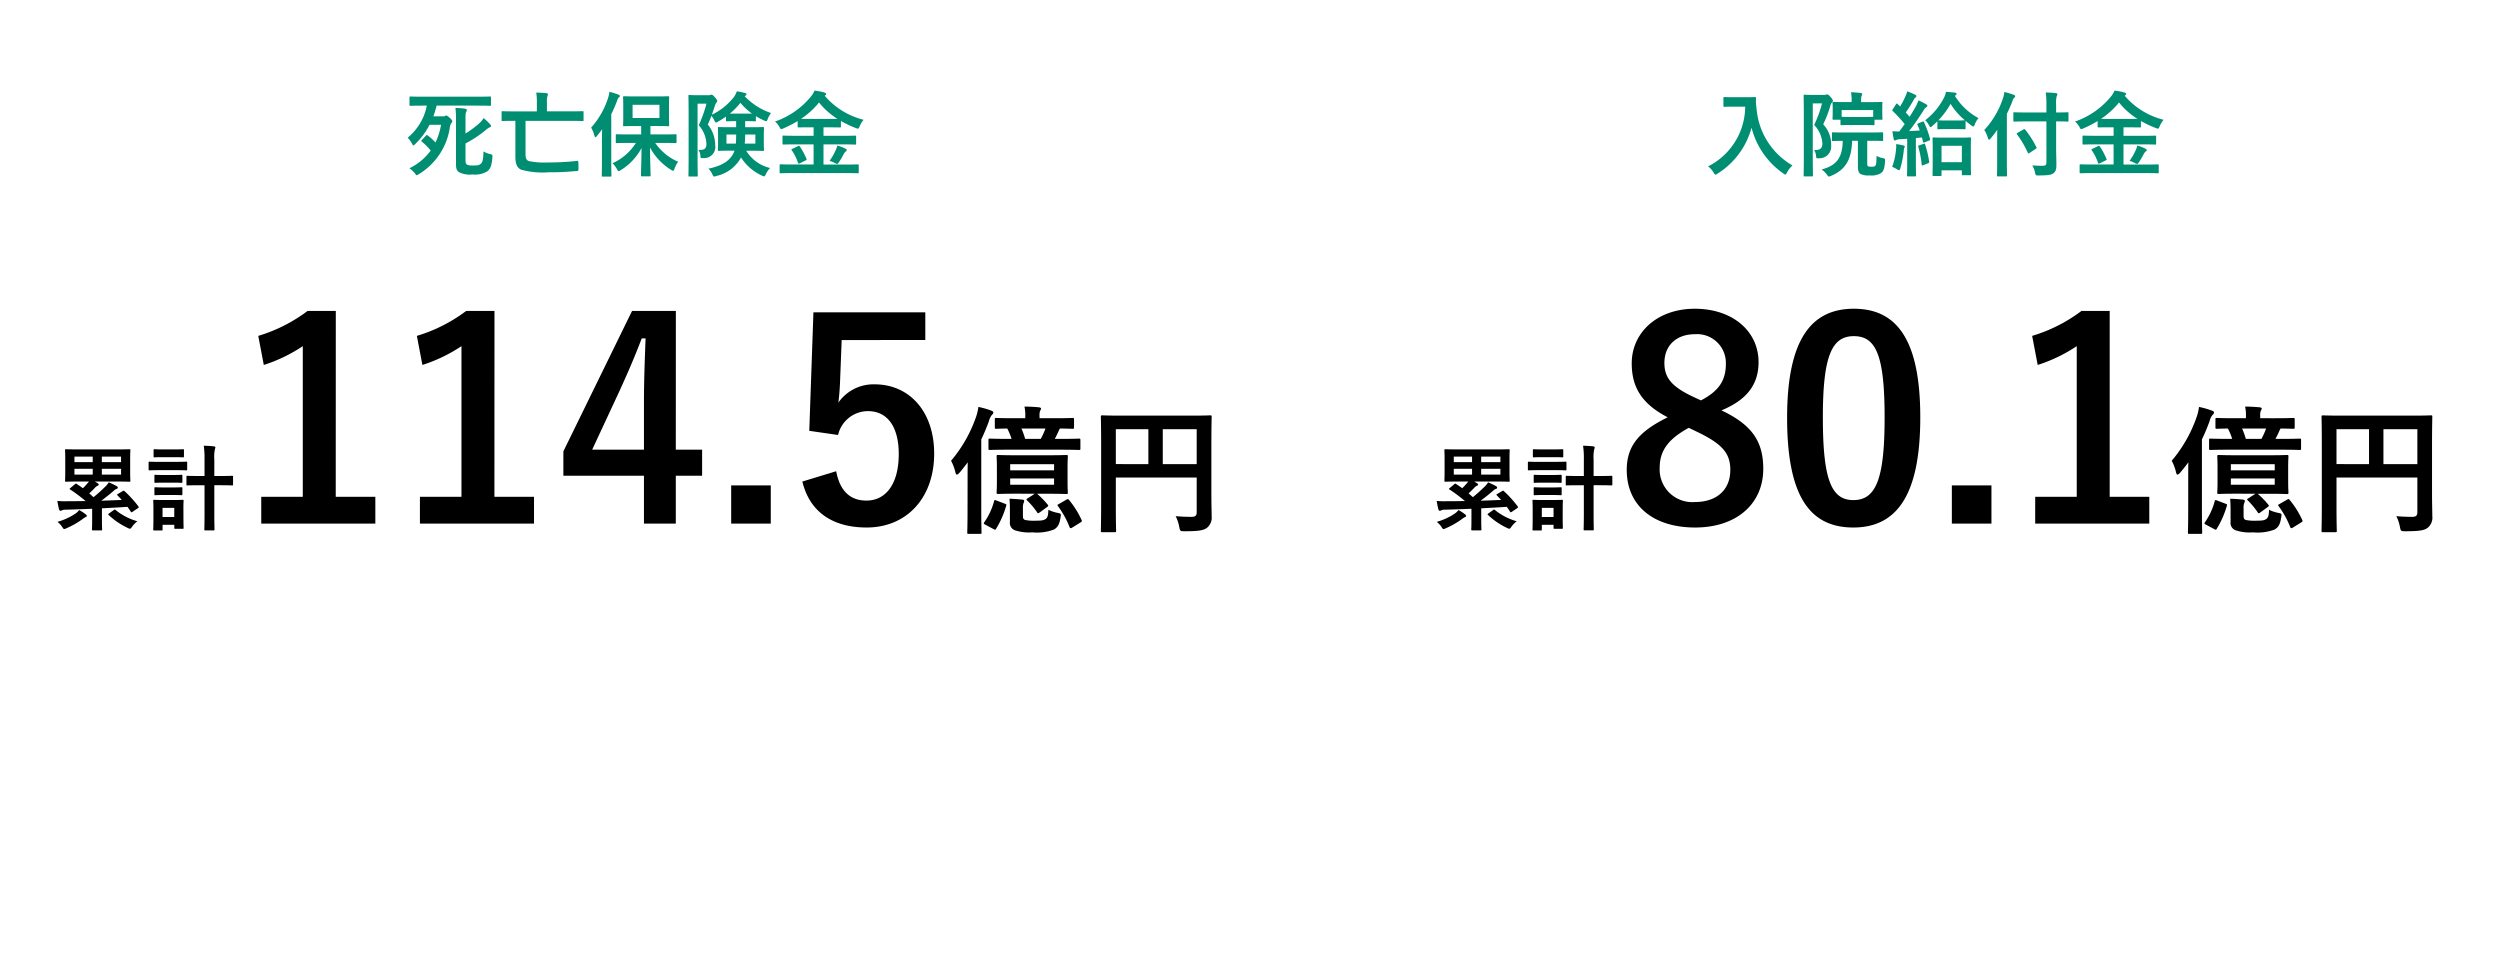 <svg xmlns="http://www.w3.org/2000/svg" width="325" height="127" viewBox="0 0 325 127">
  <g id="p08-06" transform="translate(-25 -401)">
    <g id="グループ_9788" data-name="グループ 9788">
      <path id="パス_14411" data-name="パス 14411" d="M5.488,2.732A7.192,7.192,0,0,1,3,6.9a3.224,3.224,0,0,1,.54.744c.1.18.144.264.2.264s.12-.06.24-.18a9.468,9.468,0,0,0,1.86-2.5H7.336a8.858,8.858,0,0,1-.72,2.292A8.048,8.048,0,0,0,5.6,6.608c-.1-.084-.144-.072-.252.048l-.5.54c-.06.06-.084.1-.084.12s.024.06.072.1A7.619,7.619,0,0,1,5.992,8.576a7.469,7.469,0,0,1-2.772,2.3,3.382,3.382,0,0,1,.7.636c.132.18.18.264.264.264.06,0,.132-.048.276-.144A8.54,8.54,0,0,0,8.464,5.672a1.529,1.529,0,0,1,.216-.684A.29.29,0,0,0,8.8,4.76c0-.072-.084-.216-.336-.444s-.372-.3-.456-.3c-.06,0-.084.024-.144.06a.49.49,0,0,1-.264.048H6.34c.156-.444.3-.9.42-1.392h5.412c1.08,0,1.452.024,1.524.024.12,0,.132-.012.132-.132V1.688c0-.132-.012-.144-.132-.144-.072,0-.444.024-1.524.024H4.888c-1.08,0-1.44-.024-1.512-.024-.132,0-.144.012-.144.144v.936c0,.12.012.132.144.132.072,0,.432-.024,1.512-.024ZM10.516,4.64c0-.768.012-.96.084-1.08a.528.528,0,0,0,.084-.264c0-.084-.084-.144-.24-.168a11.8,11.8,0,0,0-1.236-.1A12.324,12.324,0,0,1,9.28,4.6v5.724c0,.684.132.888.408,1.068a3.055,3.055,0,0,0,1.728.288,3.049,3.049,0,0,0,1.968-.432c.348-.312.54-.648.624-1.8.024-.324.024-.336-.276-.408a2.863,2.863,0,0,1-.876-.36c-.036,1.068-.12,1.38-.324,1.584-.18.18-.384.252-.924.252-.624,0-.792-.036-.924-.144-.156-.12-.168-.252-.168-.708V7.652a15.172,15.172,0,0,0,2.592-1.716,2.06,2.06,0,0,1,.552-.384c.12-.048.168-.084.168-.156a.327.327,0,0,0-.108-.228,6.185,6.185,0,0,0-.852-.816,2.746,2.746,0,0,1-.588.7,13.419,13.419,0,0,1-1.764,1.308ZM17,4.712v4.68c0,.984.276,1.464.756,1.668a10.347,10.347,0,0,0,3.588.336A35.3,35.3,0,0,0,25,11.228c.216-.024.216-.036.2-.66-.012-.66-.012-.672-.228-.648a33.064,33.064,0,0,1-3.7.2,10.306,10.306,0,0,1-2.472-.168c-.4-.108-.48-.408-.48-.96V4.712h5.9c1.068,0,1.428.024,1.5.024.132,0,.144-.012.144-.132V3.584c0-.12-.012-.132-.144-.132-.072,0-.432.024-1.5.024H21.1V2.288a2.853,2.853,0,0,1,.06-.78.666.666,0,0,0,.072-.264c0-.06-.072-.12-.192-.132a12.384,12.384,0,0,0-1.332-.072A7.475,7.475,0,0,1,19.792,2.4v1.08h-2.94c-1.068,0-1.44-.024-1.512-.024-.12,0-.132.012-.132.132V4.6c0,.12.012.132.132.132.072,0,.444-.024,1.512-.024ZM32.668,7.58a7.027,7.027,0,0,1-3.036,2.64,3.447,3.447,0,0,1,.564.756c.108.192.156.276.228.276s.144-.06.288-.144A7.46,7.46,0,0,0,33.4,8.24c-.012,1.524-.072,3.156-.072,3.552,0,.12.012.132.132.132h.984c.12,0,.132-.012.132-.132,0-.408-.072-2.112-.072-3.612a7.69,7.69,0,0,0,2.724,2.892.664.664,0,0,0,.276.132c.072,0,.108-.084.18-.264a3.157,3.157,0,0,1,.48-.912A6.912,6.912,0,0,1,35.176,7.58h1c1.176,0,1.584.024,1.656.024.108,0,.12-.012.12-.132V6.584c0-.12-.012-.132-.12-.132-.072,0-.48.024-1.656.024h-1.62V5.384h.78c1.08,0,1.44.024,1.524.024.12,0,.132-.012.132-.132,0-.072-.024-.372-.024-1.056V2.7c0-.684.024-.984.024-1.056,0-.12-.012-.132-.132-.132-.084,0-.444.024-1.524.024H32.668c-1.08,0-1.452-.024-1.536-.024-.12,0-.132.012-.132.132,0,.084.024.372.024,1.056V4.22c0,.684-.024.972-.024,1.056,0,.12.012.132.132.132.084,0,.456-.024,1.536-.024h.684V6.476h-1.5c-1.188,0-1.6-.024-1.668-.024-.12,0-.132.012-.132.132v.888c0,.12.012.132.132.132.072,0,.48-.024,1.668-.024Zm3.06-3.24H32.236V2.624h3.492Zm-7.476,5.676c0,1.164-.024,1.74-.024,1.812,0,.12.012.132.12.132h1.008c.12,0,.132-.012.132-.132,0-.06-.024-.648-.024-1.812V3.848a16.146,16.146,0,0,0,.732-1.68c.108-.312.168-.432.252-.492s.132-.12.132-.2-.072-.132-.192-.18a9.5,9.5,0,0,0-1.164-.36,4,4,0,0,1-.192.852,10.5,10.5,0,0,1-2.184,3.8,4.065,4.065,0,0,1,.42,1.032c.048.144.084.216.144.216s.108-.06.192-.156c.228-.288.456-.576.672-.876-.012.516-.024,1.068-.024,1.512Zm12.324-8.64c-.588,0-.876-.024-.96-.024-.108,0-.12.012-.12.132,0,.084.024.912.024,2.6V9.26c0,1.668-.024,2.5-.024,2.556,0,.12.012.132.12.132h.948c.132,0,.144-.012.144-.132,0-.06-.024-.924-.024-2.568V2.48h1.152a15.975,15.975,0,0,1-1,2.8,3.88,3.88,0,0,1,1,2.412c0,.672-.288.828-1.044.792a1.389,1.389,0,0,1,.252.72c.036.372.036.372.408.348a1.447,1.447,0,0,0,1.524-1.68,4.22,4.22,0,0,0-.96-2.676c.18-.4.336-.768.468-1.14a2.709,2.709,0,0,1,.372.588c.1.2.144.288.216.288a.772.772,0,0,0,.276-.12c.348-.2.7-.42,1.032-.66v.5c0,.108.012.12.132.12.072,0,.336-.024,1.188-.024V5.54h-.684c-1.092,0-1.488-.024-1.56-.024-.12,0-.132.012-.132.132,0,.084.024.312.024.9V7.592c0,.588-.024.816-.024.888,0,.12.012.132.132.132.072,0,.468-.024,1.56-.024h.468a2.762,2.762,0,0,1-.288.6c-.468.72-1.248,1.344-3.1,1.74a2.419,2.419,0,0,1,.516.744c.084.2.132.276.24.276a.921.921,0,0,0,.276-.072,4.853,4.853,0,0,0,3.132-2.268l.072-.144a6.336,6.336,0,0,0,2.724,2.364.825.825,0,0,0,.276.1c.084,0,.132-.084.228-.288a3.219,3.219,0,0,1,.552-.8,4.989,4.989,0,0,1-3.108-2.244h.636c1.08,0,1.464.024,1.536.024.132,0,.144-.012.144-.132,0-.072-.024-.3-.024-.888V6.548c0-.588.024-.828.024-.9,0-.12-.012-.132-.144-.132-.072,0-.456.024-1.536.024h-.768V4.748h.084c.852,0,1.1.024,1.176.024.12,0,.132-.012.132-.12V4.1a8.675,8.675,0,0,0,1.044.552,1.118,1.118,0,0,0,.288.108c.1,0,.132-.1.216-.312a3.356,3.356,0,0,1,.42-.756,8.4,8.4,0,0,1-3.42-2.184.728.728,0,0,1,.12-.084c.084-.06.108-.108.108-.168,0-.084-.06-.132-.156-.156a8.1,8.1,0,0,0-1.1-.228,2.889,2.889,0,0,1-.36.72,7.987,7.987,0,0,1-2.88,2.316c.132-.348.24-.708.372-1.092a1.29,1.29,0,0,1,.216-.48.268.268,0,0,0,.108-.2c0-.072-.036-.192-.288-.48-.276-.3-.372-.348-.456-.348a.3.3,0,0,0-.156.036.553.553,0,0,1-.24.036Zm4.308,2.388a8.362,8.362,0,0,0,1.368-1.4,7.97,7.97,0,0,0,1.5,1.4Zm3.312,3.9h-1.38c.036-.348.048-.732.06-1.176H48.2ZM45.7,6.488c0,.444-.012.84-.036,1.176H44.44V6.488ZM59.956,11.5c1.1,0,1.476.024,1.548.024.12,0,.132-.012.132-.12V10.5c0-.12-.012-.132-.132-.132-.072,0-.444.024-1.548.024h-2.9V7.772h2.5c1.14,0,1.536.024,1.608.024.132,0,.132.036.132-.132v-.9c0-.12-.012-.132-.132-.132-.072,0-.468.024-1.608.024h-2.5v-1.1H57.7c1.044,0,1.4.012,1.488.012.12,0,.132-.012.132-.12v-.72a13.475,13.475,0,0,0,1.92.912,1.113,1.113,0,0,0,.288.084c.1,0,.132-.084.228-.3a2.962,2.962,0,0,1,.516-.852,9.718,9.718,0,0,1-5.064-3.132.251.251,0,0,0,.072-.048c.1-.072.12-.108.12-.168,0-.084-.1-.156-.216-.192a7.093,7.093,0,0,0-1.3-.252,2.915,2.915,0,0,1-.48.792A10.45,10.45,0,0,1,50.752,4.8a2.376,2.376,0,0,1,.576.708c.108.2.156.276.24.276a.789.789,0,0,0,.288-.1,14.687,14.687,0,0,0,1.836-.948v.708c0,.108.012.12.132.12.072,0,.432-.012,1.476-.012h.468v1.1H53.476c-1.14,0-1.536-.024-1.608-.024-.132,0-.144.012-.144.132v.9c0,.12.012.132.144.132.072,0,.468-.024,1.608-.024h2.292v2.616H53.032c-1.092,0-1.464-.024-1.536-.024-.132,0-.144.012-.144.132v.912c0,.108.012.12.144.12.072,0,.444-.024,1.536-.024ZM55.3,4.46c-.576,0-.936,0-1.164-.012a10.55,10.55,0,0,0,2.34-2.124,9.428,9.428,0,0,0,2.388,2.124c-.228.012-.588.012-1.164.012Zm2.544,5.448a3.69,3.69,0,0,1,.708.3.825.825,0,0,0,.276.1c.06,0,.108-.048.192-.156a10.445,10.445,0,0,0,.636-1.068,1.189,1.189,0,0,1,.276-.384c.084-.06.144-.1.144-.192,0-.072-.072-.132-.216-.2a5.237,5.237,0,0,0-1.008-.384,3.1,3.1,0,0,1-.228.636A7.533,7.533,0,0,1,57.844,9.908ZM53.032,8.336c-.156.072-.18.1-.1.2a6.782,6.782,0,0,1,.816,1.644c.048.12.06.12.24.048l.744-.372c.144-.072.156-.1.108-.216a9.5,9.5,0,0,0-.852-1.584c-.084-.12-.12-.12-.276-.048Z" transform="translate(75 412)" fill="#008e72"/>
      <path id="パス_14412" data-name="パス 14412" d="M6.388,1.64c-.864,0-1.128-.024-1.2-.024-.132,0-.144.012-.144.132V2.756c0,.12.012.132.144.132.072,0,.336-.024,1.2-.024H7.876a8.753,8.753,0,0,1-4.824,7.764,2.872,2.872,0,0,1,.708.792c.12.192.168.288.252.288.06,0,.132-.06.276-.144A10.1,10.1,0,0,0,8.7,5.588,10.316,10.316,0,0,0,12.82,11.54c.132.1.216.156.276.156s.12-.084.216-.276a3.537,3.537,0,0,1,.708-.912A9.4,9.4,0,0,1,9.352,3.092,6.7,6.7,0,0,1,9.28,1.76c0-.12-.048-.144-.156-.144-.072,0-.336.024-1.2.024Zm10.176-.3c-.588,0-.876-.024-.96-.024-.12,0-.132.012-.132.132,0,.084.024.912.024,2.6v5.2c0,1.668-.024,2.5-.024,2.568,0,.108.012.12.132.12h.948c.12,0,.132-.012.132-.12,0-.072-.024-.936-.024-2.58V2.444h1.2a14.882,14.882,0,0,1-1.02,2.8,3.762,3.762,0,0,1,1.068,2.424c0,.624-.324.876-1.08.84a1.389,1.389,0,0,1,.252.72c.036.372.036.372.408.348a1.521,1.521,0,0,0,1.56-1.68,3.779,3.779,0,0,0-1.032-2.736A15.251,15.251,0,0,0,18.94,2.78a.8.8,0,0,1,.228-.468.311.311,0,0,0,.108-.216c0-.072-.036-.192-.288-.48-.276-.3-.372-.348-.456-.348a.3.3,0,0,0-.156.036.553.553,0,0,1-.24.036ZM22.528,7.3V10.64c0,.6.12.828.348.984a2.377,2.377,0,0,0,1.188.18,2.409,2.409,0,0,0,1.428-.276c.348-.228.5-.576.564-1.572.012-.312.012-.336-.3-.4a2.545,2.545,0,0,1-.8-.3c-.024.852-.036,1.1-.156,1.272-.084.108-.168.144-.492.144-.252,0-.4-.012-.468-.072-.1-.072-.1-.144-.1-.4V7.3h.336c1.128,0,1.524.024,1.6.024.12,0,.132-.012.132-.132V6.344c0-.132-.012-.144-.132-.144-.072,0-.468.024-1.6.024H20.884c-1.14,0-1.524-.024-1.6-.024-.12,0-.132.012-.132.144V7.2c0,.12.012.132.132.132.06,0,.4-.012,1.272-.024-.036,2.184-.8,3.216-2.748,3.72a3.126,3.126,0,0,1,.7.684c.132.18.18.24.264.24a.958.958,0,0,0,.288-.1c1.932-.8,2.652-2.232,2.712-4.548Zm.756-2.052c.9,0,1.2.024,1.272.024.12,0,.132-.012.132-.132V4.568h.888c.132,0,.144-.012.144-.132,0-.084-.024-.228-.024-1.128v-.42c0-.264.024-.444.024-.516,0-.108-.012-.12-.144-.12-.072,0-.48.024-1.608.024h-1.02V2.132a1.754,1.754,0,0,1,.072-.708.46.46,0,0,0,.06-.228c0-.048-.072-.1-.192-.108-.408-.048-.816-.084-1.26-.1a5.5,5.5,0,0,1,.084,1.164v.12H20.98c-1.128,0-1.536-.024-1.608-.024-.132,0-.144.012-.144.12,0,.084.024.252.024.6v.336c0,.9-.024,1.044-.024,1.128,0,.12.012.132.144.132h.888v.576c0,.12.012.132.132.132.072,0,.372-.024,1.284-.024ZM20.416,3.308h4.1v.876c-.108.012-.432.024-1.236.024H21.676c-.852,0-1.164-.024-1.26-.024Zm12.852,8.568c.12,0,.132-.012.132-.132v-.6h2.64v.516c0,.108.012.12.132.12H37.1c.12,0,.132-.012.132-.12,0-.072-.024-.408-.024-2.16V8.288c0-.864.024-1.224.024-1.3,0-.108-.012-.12-.132-.12-.072,0-.408.024-1.392.024H33.76c-.984,0-1.32-.024-1.4-.024-.12,0-.132.012-.132.12,0,.072.024.432.024,1.5V9.56c0,1.776-.024,2.112-.024,2.184,0,.12.012.132.132.132ZM33.4,7.952h2.64v2.136H33.4ZM30.412,5.024c-.168.072-.18.1-.132.216a7.5,7.5,0,0,1,.288.72c-.468.036-.936.06-1.392.084.576-.72,1.224-1.656,1.848-2.628a1.428,1.428,0,0,1,.4-.492c.1-.048.132-.1.132-.18s-.036-.12-.144-.18A9.748,9.748,0,0,0,30.4,2.048a6.044,6.044,0,0,1-.36.816c-.252.444-.516.888-.792,1.32l-.5-.564A18.379,18.379,0,0,0,29.8,1.952a.732.732,0,0,1,.228-.288c.06-.048.108-.1.108-.156s-.036-.12-.156-.192A10.1,10.1,0,0,0,28.936.872a3.668,3.668,0,0,1-.276.744,8.484,8.484,0,0,1-.648,1.224L27.7,2.528q-.072-.072-.108-.072c-.036,0-.072.036-.12.108l-.4.624c-.084.132-.12.168-.012.252a18.592,18.592,0,0,1,1.548,1.692c-.228.324-.468.648-.708.96-.276,0-.576-.012-.888-.036.048.384.108.72.168,1.008.024.12.048.2.132.2a.457.457,0,0,0,.18-.06,1.166,1.166,0,0,1,.444-.1l1-.06v3.18c0,1.1-.024,1.5-.024,1.572,0,.12.012.132.132.132h.912c.12,0,.132-.012.132-.132,0-.06-.024-.468-.024-1.572V6.944l.792-.072.132.54c.024.132.06.156.2.1l.564-.228c.156-.06.192-.1.156-.228a13,13,0,0,0-.78-2.16c-.06-.12-.072-.132-.228-.072Zm4.9.756c.756,0,1,.024,1.08.024.12,0,.132-.012.132-.144V4.712a9.449,9.449,0,0,0,.744.588.522.522,0,0,0,.264.144c.072,0,.12-.084.192-.276a2.811,2.811,0,0,1,.48-.816A8.047,8.047,0,0,1,35.14,1.46l.1-.084a.213.213,0,0,0,.108-.18c0-.06-.048-.12-.156-.144C34.8,1,34.372.968,33.976.932a2.383,2.383,0,0,1-.24.732,8.614,8.614,0,0,1-2.46,2.964,2.318,2.318,0,0,1,.48.636c.1.18.156.264.216.264s.132-.06.252-.168c.216-.192.432-.384.636-.588V5.66c0,.132.012.144.132.144.072,0,.3-.024,1.08-.024Zm1.08-1.14c-.084,0-.324.024-1.08.024H34.072c-.78,0-1.008-.024-1.08-.024A10.486,10.486,0,0,0,34.576,2.5a8.781,8.781,0,0,0,1.86,2.136ZM26.98,10.688A4.321,4.321,0,0,1,27.6,11a.762.762,0,0,0,.288.132c.072,0,.1-.084.156-.264a12.939,12.939,0,0,0,.444-2.256,1.446,1.446,0,0,1,.072-.4.318.318,0,0,0,.06-.168c0-.06-.06-.108-.2-.144a8.767,8.767,0,0,0-.924-.168,3.1,3.1,0,0,1-.012.672A8.451,8.451,0,0,1,26.98,10.688Zm3.54-2.8c-.144.048-.18.06-.144.192A13,13,0,0,1,30.82,10.4c.012.12.036.144.216.072l.6-.24c.156-.06.168-.1.156-.228a13.968,13.968,0,0,0-.516-2.2c-.048-.132-.06-.156-.2-.108ZM47.032,4.784v5.364c0,.288-.12.4-.456.4-.36.012-.912-.012-1.38-.048a3.111,3.111,0,0,1,.36.936c.084.372.084.372.456.372,1.164,0,1.668-.072,1.92-.276.312-.252.4-.5.4-1.116,0-.66-.036-1.464-.036-2.3V4.784c1.032,0,1.4.024,1.476.024.12,0,.132-.012.132-.132V3.728c0-.12-.012-.132-.132-.132-.072,0-.444.024-1.476.024V2.684A3.718,3.718,0,0,1,48.376,1.5a.622.622,0,0,0,.084-.264c0-.06-.072-.12-.192-.132-.432-.048-.876-.072-1.32-.084a11.02,11.02,0,0,1,.084,1.7v.9H44.5c-1.152,0-1.56-.024-1.632-.024-.12,0-.132.012-.132.132v.948c0,.12.012.132.132.132.072,0,.48-.024,1.632-.024Zm-6.4,5.208c0,1.164-.024,1.74-.024,1.812,0,.12.012.132.132.132h1.044c.12,0,.132-.012.132-.132,0-.06-.024-.648-.024-1.812V3.8c.264-.528.492-1.056.708-1.6a.982.982,0,0,1,.24-.48c.1-.084.132-.132.132-.216s-.06-.132-.192-.18A9.785,9.785,0,0,0,41.572.956a4.307,4.307,0,0,1-.2.864A11.185,11.185,0,0,1,38.956,5.9a3.825,3.825,0,0,1,.48,1.068c.048.132.084.192.144.192s.108-.048.2-.156c.312-.372.6-.744.864-1.128-.012.492-.012.96-.012,1.392ZM45.628,8.36c.132-.084.168-.108.108-.216a12.566,12.566,0,0,0-1.452-2.28c-.084-.084-.108-.108-.228-.036L43.3,6.26c-.156.1-.168.108-.084.216A12.911,12.911,0,0,1,44.608,8.84c.036.072.06.108.1.108a.371.371,0,0,0,.144-.072ZM59.956,11.5c1.1,0,1.476.024,1.548.024.12,0,.132-.012.132-.12V10.5c0-.12-.012-.132-.132-.132-.072,0-.444.024-1.548.024h-2.9V7.772h2.5c1.14,0,1.536.024,1.608.024.132,0,.132.036.132-.132v-.9c0-.12-.012-.132-.132-.132-.072,0-.468.024-1.608.024h-2.5v-1.1H57.7c1.044,0,1.4.012,1.488.012.12,0,.132-.012.132-.12v-.72a13.475,13.475,0,0,0,1.92.912,1.113,1.113,0,0,0,.288.084c.1,0,.132-.084.228-.3a2.962,2.962,0,0,1,.516-.852,9.718,9.718,0,0,1-5.064-3.132.251.251,0,0,0,.072-.048c.1-.072.12-.108.12-.168,0-.084-.1-.156-.216-.192a7.093,7.093,0,0,0-1.3-.252,2.915,2.915,0,0,1-.48.792A10.45,10.45,0,0,1,50.752,4.8a2.376,2.376,0,0,1,.576.708c.108.2.156.276.24.276a.789.789,0,0,0,.288-.1,14.687,14.687,0,0,0,1.836-.948v.708c0,.108.012.12.132.12.072,0,.432-.012,1.476-.012h.468v1.1H53.476c-1.14,0-1.536-.024-1.608-.024-.132,0-.144.012-.144.132v.9c0,.12.012.132.144.132.072,0,.468-.024,1.608-.024h2.292v2.616H53.032c-1.092,0-1.464-.024-1.536-.024-.132,0-.144.012-.144.132v.912c0,.108.012.12.144.12.072,0,.444-.024,1.536-.024ZM55.3,4.46c-.576,0-.936,0-1.164-.012a10.55,10.55,0,0,0,2.34-2.124,9.428,9.428,0,0,0,2.388,2.124c-.228.012-.588.012-1.164.012Zm2.544,5.448a3.69,3.69,0,0,1,.708.3.825.825,0,0,0,.276.1c.06,0,.108-.048.192-.156a10.445,10.445,0,0,0,.636-1.068,1.189,1.189,0,0,1,.276-.384c.084-.06.144-.1.144-.192,0-.072-.072-.132-.216-.2a5.237,5.237,0,0,0-1.008-.384,3.1,3.1,0,0,1-.228.636A7.533,7.533,0,0,1,57.844,9.908ZM53.032,8.336c-.156.072-.18.1-.1.2a6.782,6.782,0,0,1,.816,1.644c.048.12.06.12.24.048l.744-.372c.144-.072.156-.1.108-.216a9.5,9.5,0,0,0-.852-1.584c-.084-.12-.12-.12-.276-.048Z" transform="translate(244 412)" fill="#008e72"/>
      <path id="パス_14413" data-name="パス 14413" d="M-67.662-3.792c-.072.036-.108.06-.108.1a.166.166,0,0,0,.06.108c.18.192.36.372.54.576-.876.036-1.764.072-2.664.1.516-.372,1.068-.816,1.632-1.3a.91.91,0,0,1,.372-.24.164.164,0,0,0,.144-.156c0-.072-.024-.108-.108-.18A11.124,11.124,0,0,0-68.862-5.3a2.576,2.576,0,0,1-.516.624,18.706,18.706,0,0,1-1.464,1.308l-.552-.492c.24-.228.48-.456.708-.7a1.17,1.17,0,0,1,.36-.288c.1-.036.156-.084.156-.156s-.036-.12-.132-.18-.24-.144-.372-.216h2.832c1.176,0,1.6.024,1.668.024.108,0,.12-.012.12-.132,0-.072-.024-.384-.024-1.092V-8.376c0-.708.024-1.02.024-1.092,0-.12-.012-.132-.12-.132-.072,0-.492.024-1.668.024h-4.9c-1.176,0-1.6-.024-1.656-.024-.132,0-.144.012-.144.132,0,.084.024.384.024,1.092V-6.6c0,.708-.024,1.008-.024,1.092,0,.12.012.132.144.132.06,0,.48-.024,1.656-.024h1.3a2.052,2.052,0,0,1-.132.168,9.217,9.217,0,0,1-.648.7c-.264-.192-.528-.372-.8-.552-.108-.072-.132-.06-.24.036l-.588.492c-.132.108-.132.132-.024.192a19.362,19.362,0,0,1,2,1.5c-.84.012-1.656.024-2.424.024a11.773,11.773,0,0,1-1.248-.036c.06.336.132.768.228,1.1.024.108.1.18.168.18a.4.4,0,0,0,.2-.06A.966.966,0,0,1-74.5-1.74c1.032-.024,2.232-.072,3.48-.12V-.384c0,.828-.024,1.116-.024,1.2,0,.12.012.132.132.132h1.056c.12,0,.132-.012.132-.132,0-.072-.024-.372-.024-1.2V-1.92c1.14-.06,2.292-.12,3.324-.192.144.2.288.408.42.624.036.06.06.084.1.084a.372.372,0,0,0,.132-.06l.708-.48c.12-.084.132-.12.06-.216A14.172,14.172,0,0,0-66.8-4.14c-.048-.048-.072-.072-.108-.072a.4.4,0,0,0-.144.06Zm.4-2.508h-2.5v-.756h2.5Zm0-2.34v.72h-2.5v-.72Zm-6.06,2.34v-.756h2.376V-6.3Zm0-1.62v-.72h2.376v.72Zm4.488,6.672c-.108.084-.132.12-.036.2A9.42,9.42,0,0,0-66.39.636a.825.825,0,0,0,.276.1c.1,0,.144-.072.288-.264a3.228,3.228,0,0,1,.684-.708A7.866,7.866,0,0,1-67.974-1.7c-.048-.036-.072-.06-.108-.06s-.06.024-.132.072Zm-3.876-.444a2.13,2.13,0,0,1-.54.5,8.338,8.338,0,0,1-2.28,1.032,2.755,2.755,0,0,1,.612.66c.12.192.18.276.276.276a1.118,1.118,0,0,0,.288-.108A10.692,10.692,0,0,0-72.306-.492a2.826,2.826,0,0,1,.4-.264c.12-.06.192-.1.192-.18,0-.06-.036-.12-.132-.192A5.131,5.131,0,0,0-72.714-1.692Zm16.3-4.428h-.672c-1.092,0-1.464-.024-1.536-.024-.132,0-.144.012-.144.144v.972c0,.12.012.132.144.132.072,0,.444-.024,1.536-.024h.672v3.636c0,1.344-.024,2.028-.024,2.088,0,.132.012.144.12.144h1.08c.108,0,.12-.012.12-.144,0-.06-.024-.744-.024-2.1V-4.92h.768c1.092,0,1.464.024,1.524.024.132,0,.144-.012.144-.132V-6c0-.132-.012-.144-.144-.144-.06,0-.432.024-1.524.024h-.768V-8.268A4.634,4.634,0,0,1-55.062-9.6,1,1,0,0,0-55-9.84c0-.06-.072-.12-.192-.132-.4-.048-.864-.072-1.32-.084a11.19,11.19,0,0,1,.1,1.812Zm-2.748,4.152c0-.564.024-.852.024-.924,0-.12-.012-.132-.132-.132-.084,0-.336.024-1.1.024h-1.476c-.768,0-1.02-.024-1.092-.024-.132,0-.144.012-.144.132,0,.084.024.372.024,1.128v.792c0,1.452-.024,1.728-.024,1.8,0,.12.012.132.144.132h.936c.12,0,.132-.012.132-.132v-.6h1.524V.612c0,.12.012.132.132.132h.948c.12,0,.132-.012.132-.132,0-.072-.024-.336-.024-1.728Zm-1.188-.012V-.792h-1.524V-1.98Zm-1.932-5.976c-.912,0-1.212-.024-1.272-.024-.12,0-.132.012-.132.132V-7c0,.132.012.144.132.144.06,0,.36-.024,1.272-.024h2.208c.912,0,1.212.024,1.284.024.108,0,.12-.012.12-.144v-.852c0-.12-.012-.132-.12-.132-.072,0-.372.024-1.284.024Zm.468-1.62c-.78,0-1.02-.024-1.092-.024-.12,0-.132.012-.132.132v.792c0,.12.012.132.132.132.072,0,.312-.024,1.092-.024h1.5c.768,0,1.008.024,1.08.024.132,0,.144-.012.144-.132v-.792c0-.12-.012-.132-.144-.132-.072,0-.312.024-1.08.024Zm.036,3.324c-.732,0-.948-.024-1.02-.024-.12,0-.132.012-.132.132v.78c0,.12.012.132.132.132.072,0,.288-.024,1.02-.024h1.332c.72,0,.936.024,1.008.024.132,0,.144-.012.144-.132v-.78c0-.12-.012-.132-.144-.132-.072,0-.288.024-1.008.024Zm0,1.62c-.732,0-.948-.024-1.02-.024-.12,0-.132.012-.132.132v.768c0,.12.012.132.132.132.072,0,.288-.024,1.02-.024h1.332c.72,0,.936.024,1.008.024.132,0,.144-.012.144-.132v-.768c0-.12-.012-.132-.144-.132-.072,0-.288.024-1.008.024Zm22.428-22.944h-3.672a20.29,20.29,0,0,1-6.408,3.24l.72,3.78A20.189,20.189,0,0,0-43.638-23V-3.42h-5.4V.072h14.832V-3.42h-5.148Zm20.628,0H-22.4a20.29,20.29,0,0,1-6.408,3.24l.72,3.78A20.188,20.188,0,0,0-23.01-23V-3.42h-5.4V.072h14.832V-3.42h-5.148Zm23.58,0H-.834L-9.762-9.324v3.168H.714V.072h4.14V-6.156h3.42V-9.54H4.854ZM.714-9.54H-6.018l3.384-7.272c1.116-2.412,2.16-4.824,3.06-7.2h.5C.822-21.24.714-18.5.714-15.588ZM17.2-4.9H12.054V.072H17.2ZM37.29-27.4H22.746l-.54,15.408,3.744.54a3.991,3.991,0,0,1,3.888-3.1c2.52,0,4,2.016,4,5.58,0,3.816-1.62,6.048-4.212,6.048-2.016,0-3.42-1.152-3.924-3.816L21.306-5.4C22.278-1.368,25.338.576,29.658.576c5.184,0,8.784-3.816,8.784-9.612,0-5.436-3.2-9-7.74-9a5.569,5.569,0,0,0-4.716,2.376c.108-.792.18-1.764.216-2.592l.216-5.544H37.29ZM51.528-3.816l-.9.576c-.2.126-.252.144-.108.288a10.334,10.334,0,0,1,1.3,1.548c.09.144.108.18.342.018l.936-.684c.2-.144.216-.18.09-.342a11.25,11.25,0,0,0-1.368-1.4h1.476c1.656,0,2.214.036,2.322.036.18,0,.2-.018.2-.216,0-.108-.036-.468-.036-1.4V-7.236c0-.918.036-1.3.036-1.4,0-.2-.018-.216-.2-.216-.108,0-.666.036-2.322.036H49.1c-1.656,0-2.232-.036-2.34-.036-.18,0-.2.018-.2.216,0,.108.036.486.036,1.4V-5.4c0,.936-.036,1.3-.036,1.4,0,.2.018.216.2.216.108,0,.684-.036,2.34-.036Zm2.5-1.17H48.324V-5.8H54.03ZM48.324-7.65H54.03v.792H48.324Zm6.444-1.89c1.782,0,2.394.036,2.484.036.18,0,.2-.018.2-.18v-1.08c0-.2-.018-.216-.2-.216-.09,0-.7.036-2.484.036H54.12c.234-.414.432-.864.576-1.188l.09-.162c1.116.018,1.548.036,1.638.036.18,0,.2-.018.2-.2v-1.008c0-.18-.018-.2-.2-.2-.108,0-.7.036-2.412.036H52.14v-.288a1.671,1.671,0,0,1,.072-.666c.072-.144.126-.2.126-.306,0-.072-.108-.144-.288-.162-.612-.054-1.188-.09-1.872-.09a4.973,4.973,0,0,1,.108,1.242v.27H48.918c-1.71,0-2.3-.036-2.412-.036-.162,0-.18.018-.18.2v1.008c0,.18.018.2.18.2.072,0,.468-.018,1.44-.036a8.446,8.446,0,0,1,.558,1.35H48.2c-1.764,0-2.376-.036-2.5-.036-.18,0-.2.018-.2.216v1.08c0,.162.018.18.2.18.126,0,.738-.036,2.5-.036Zm-1.854-2.754a11.178,11.178,0,0,1-.612,1.35H50.268a8.446,8.446,0,0,0-.486-1.35ZM42.78-1.53c0,1.764-.036,2.628-.036,2.736,0,.18.018.2.18.2H44.4c.18,0,.2-.018.2-.2,0-.09-.036-.972-.036-2.736v-9.342a26.123,26.123,0,0,0,1.008-2.412,1.894,1.894,0,0,1,.36-.756c.126-.126.2-.2.2-.324s-.108-.2-.306-.27a11.17,11.17,0,0,0-1.638-.468,6.362,6.362,0,0,1-.288,1.26A17.887,17.887,0,0,1,40.638-8.1,5.8,5.8,0,0,1,41.2-6.606c.054.216.108.306.2.306.072,0,.18-.09.324-.234.378-.45.738-.9,1.08-1.368-.018.864-.018,1.764-.018,2.466ZM48.288-.144a1.01,1.01,0,0,0,.648,1.08,5.843,5.843,0,0,0,2.268.27,6.273,6.273,0,0,0,2.79-.36c.468-.27.738-.612.882-1.62.072-.45.072-.45-.4-.558a4.369,4.369,0,0,1-1.188-.4c-.018.828-.144,1.08-.4,1.224-.234.162-.54.2-1.368.2A5.342,5.342,0,0,1,50.286-.4c-.234-.072-.306-.216-.306-.522V-1.926a1.71,1.71,0,0,1,.09-.7.466.466,0,0,0,.072-.252c0-.09-.072-.162-.27-.18-.576-.054-1.1-.09-1.638-.108.036.5.054.792.054,1.35Zm6.372-2.34c-.216.108-.234.144-.108.306A11.67,11.67,0,0,1,56.028.486c.072.2.144.234.378.09L57.45-.072c.216-.126.234-.18.144-.36a11.639,11.639,0,0,0-1.62-2.574c-.108-.144-.162-.144-.342-.036Zm-8.118-.45c-.234-.09-.288-.072-.324.126a8.671,8.671,0,0,1-1.26,2.7c-.108.162-.09.2.144.324l1.08.576c.2.108.234.09.324-.072a12.009,12.009,0,0,0,1.3-2.97c.054-.162.018-.2-.18-.27ZM74.478-10.17c0-2.3.036-3.51.036-3.618,0-.2-.018-.216-.2-.216-.108,0-.72.036-2.43.036H62.76c-1.71,0-2.322-.036-2.448-.036-.18,0-.2.018-.2.216,0,.108.036,1.242.036,3.546v7.7c0,2.3-.036,3.4-.036,3.528,0,.18.018.2.2.2h1.566c.2,0,.216-.018.216-.2,0-.108-.036-1.116-.036-3.078V-5.922H72.57v4.5c0,.45-.162.612-.7.612-.432,0-1.278-.018-2.034-.09A5.208,5.208,0,0,1,70.3.486c.108.558.126.576.7.576,1.908,0,2.5-.126,2.934-.468A1.7,1.7,0,0,0,74.514-.9c0-.612-.036-1.548-.036-3.114ZM72.57-12.2v4.536H68.16V-12.2ZM62.058-7.668V-12.2h4.23v4.536Z" transform="translate(108 469)" opacity="0.997"/>
      <path id="パス_14414" data-name="パス 14414" d="M-57.348-3.792c-.072.036-.108.06-.108.1a.166.166,0,0,0,.06.108c.18.192.36.372.54.576-.876.036-1.764.072-2.664.1.516-.372,1.068-.816,1.632-1.3a.91.91,0,0,1,.372-.24.164.164,0,0,0,.144-.156c0-.072-.024-.108-.108-.18A11.124,11.124,0,0,0-58.548-5.3a2.576,2.576,0,0,1-.516.624,18.7,18.7,0,0,1-1.464,1.308l-.552-.492c.24-.228.48-.456.708-.7a1.169,1.169,0,0,1,.36-.288c.1-.036.156-.084.156-.156s-.036-.12-.132-.18-.24-.144-.372-.216h2.832c1.176,0,1.6.024,1.668.024.108,0,.12-.012.12-.132,0-.072-.024-.384-.024-1.092V-8.376c0-.708.024-1.02.024-1.092,0-.12-.012-.132-.12-.132-.072,0-.492.024-1.668.024h-4.9c-1.176,0-1.6-.024-1.656-.024-.132,0-.144.012-.144.132,0,.084.024.384.024,1.092V-6.6c0,.708-.024,1.008-.024,1.092,0,.12.012.132.144.132.06,0,.48-.024,1.656-.024h1.3a2.051,2.051,0,0,1-.132.168,9.215,9.215,0,0,1-.648.7c-.264-.192-.528-.372-.8-.552-.108-.072-.132-.06-.24.036l-.588.492c-.132.108-.132.132-.024.192a19.362,19.362,0,0,1,2,1.5c-.84.012-1.656.024-2.424.024a11.773,11.773,0,0,1-1.248-.036c.06.336.132.768.228,1.1.024.108.1.18.168.18a.4.4,0,0,0,.2-.06.966.966,0,0,1,.444-.084c1.032-.024,2.232-.072,3.48-.12V-.384c0,.828-.024,1.116-.024,1.2,0,.12.012.132.132.132h1.056c.12,0,.132-.012.132-.132,0-.072-.024-.372-.024-1.2V-1.92c1.14-.06,2.292-.12,3.324-.192.144.2.288.408.42.624.036.06.06.084.1.084a.372.372,0,0,0,.132-.06l.708-.48c.12-.084.132-.12.06-.216a14.171,14.171,0,0,0-1.788-1.98c-.048-.048-.072-.072-.108-.072a.4.4,0,0,0-.144.06Zm.4-2.508h-2.5v-.756h2.5Zm0-2.34v.72h-2.5v-.72Zm-6.06,2.34v-.756h2.376V-6.3Zm0-1.62v-.72h2.376v.72Zm4.488,6.672c-.108.084-.132.12-.036.2A9.42,9.42,0,0,0-56.076.636a.825.825,0,0,0,.276.1c.1,0,.144-.072.288-.264a3.228,3.228,0,0,1,.684-.708A7.866,7.866,0,0,1-57.66-1.7c-.048-.036-.072-.06-.108-.06s-.06.024-.132.072ZM-62.4-1.692a2.13,2.13,0,0,1-.54.5A8.337,8.337,0,0,1-65.22-.156a2.755,2.755,0,0,1,.612.66c.12.192.18.276.276.276a1.118,1.118,0,0,0,.288-.108A10.692,10.692,0,0,0-61.992-.492a2.825,2.825,0,0,1,.4-.264c.12-.06.192-.1.192-.18,0-.06-.036-.12-.132-.192A5.131,5.131,0,0,0-62.4-1.692ZM-46.1-6.12h-.672c-1.092,0-1.464-.024-1.536-.024-.132,0-.144.012-.144.144v.972c0,.12.012.132.144.132.072,0,.444-.024,1.536-.024h.672v3.636C-46.1.06-46.128.744-46.128.8c0,.132.012.144.12.144h1.08c.108,0,.12-.012.12-.144,0-.06-.024-.744-.024-2.1V-4.92h.768c1.092,0,1.464.024,1.524.024.132,0,.144-.012.144-.132V-6c0-.132-.012-.144-.144-.144-.06,0-.432.024-1.524.024h-.768V-8.268A4.634,4.634,0,0,1-44.748-9.6a1,1,0,0,0,.06-.24c0-.06-.072-.12-.192-.132-.4-.048-.864-.072-1.32-.084a11.19,11.19,0,0,1,.1,1.812Zm-2.748,4.152c0-.564.024-.852.024-.924,0-.12-.012-.132-.132-.132-.084,0-.336.024-1.1.024H-51.54c-.768,0-1.02-.024-1.092-.024-.132,0-.144.012-.144.132,0,.084.024.372.024,1.128v.792c0,1.452-.024,1.728-.024,1.8,0,.12.012.132.144.132h.936c.12,0,.132-.012.132-.132v-.6h1.524V.612c0,.12.012.132.132.132h.948c.12,0,.132-.012.132-.132,0-.072-.024-.336-.024-1.728ZM-50.04-1.98V-.792h-1.524V-1.98Zm-1.932-5.976c-.912,0-1.212-.024-1.272-.024-.12,0-.132.012-.132.132V-7c0,.132.012.144.132.144.06,0,.36-.024,1.272-.024h2.208c.912,0,1.212.024,1.284.024.108,0,.12-.012.12-.144v-.852c0-.12-.012-.132-.12-.132-.072,0-.372.024-1.284.024Zm.468-1.62c-.78,0-1.02-.024-1.092-.024-.12,0-.132.012-.132.132v.792c0,.12.012.132.132.132.072,0,.312-.024,1.092-.024H-50c.768,0,1.008.024,1.08.024.132,0,.144-.012.144-.132v-.792c0-.12-.012-.132-.144-.132-.072,0-.312.024-1.08.024Zm.036,3.324c-.732,0-.948-.024-1.02-.024-.12,0-.132.012-.132.132v.78c0,.12.012.132.132.132.072,0,.288-.024,1.02-.024h1.332c.72,0,.936.024,1.008.024.132,0,.144-.012.144-.132v-.78c0-.12-.012-.132-.144-.132-.072,0-.288.024-1.008.024Zm0,1.62c-.732,0-.948-.024-1.02-.024-.12,0-.132.012-.132.132v.768c0,.12.012.132.132.132.072,0,.288-.024,1.02-.024h1.332c.72,0,.936.024,1.008.024.132,0,.144-.012.144-.132v-.768c0-.12-.012-.132-.144-.132-.072,0-.288.024-1.008.024Zm23.256-10.02c3.24-1.332,4.824-3.312,4.824-6.264,0-4.068-3.42-6.948-8.28-6.948-4.932,0-8.208,3.132-8.208,7.092,0,3.06,1.26,5.256,4.68,7.02-3.672,1.8-5.328,3.672-5.328,6.84,0,4.644,3.456,7.488,8.892,7.488,5.364,0,8.856-3.06,8.856-7.632C-22.776-10.62-24.252-12.78-28.212-14.652Zm-3.672-1.764c-2.844-1.332-3.744-2.52-3.744-4.392,0-2.34,1.62-3.744,3.96-3.744a3.744,3.744,0,0,1,4.032,3.816c0,2.124-.828,3.528-3.24,4.788Zm.468,4.536C-28.1-10.3-27.06-9.072-27.06-6.912c0,2.592-1.764,4.176-4.608,4.176A4.243,4.243,0,0,1-36.24-7.2c0-2.3,1.224-3.78,3.78-5.184ZM-11-27.864c-5.544,0-8.676,4-8.676,14.184S-16.728.576-11.076.576c5.616,0,8.712-4.14,8.712-14.328C-2.364-23.9-5.46-27.864-11-27.864Zm0,3.564c2.88,0,4,2.484,4,10.584,0,8.064-1.152,10.728-4.068,10.728-2.844,0-3.96-2.628-3.96-10.728C-15.036-21.852-13.812-24.3-11-24.3ZM6.888-4.9H1.74V.072H6.888ZM22.26-27.576H18.588a20.29,20.29,0,0,1-6.408,3.24l.72,3.78A20.188,20.188,0,0,0,17.976-23V-3.42h-5.4V.072H27.408V-3.42H22.26ZM41.214-3.816l-.9.576c-.2.126-.252.144-.108.288A10.334,10.334,0,0,1,41.5-1.4c.09.144.108.18.342.018l.936-.684c.2-.144.216-.18.09-.342a11.25,11.25,0,0,0-1.368-1.4h1.476c1.656,0,2.214.036,2.322.036.18,0,.2-.018.2-.216,0-.108-.036-.468-.036-1.4V-7.236c0-.918.036-1.3.036-1.4,0-.2-.018-.216-.2-.216-.108,0-.666.036-2.322.036H38.784c-1.656,0-2.232-.036-2.34-.036-.18,0-.2.018-.2.216,0,.108.036.486.036,1.4V-5.4c0,.936-.036,1.3-.036,1.4,0,.2.018.216.2.216.108,0,.684-.036,2.34-.036Zm2.5-1.17H38.01V-5.8h5.706ZM38.01-7.65h5.706v.792H38.01Zm6.444-1.89c1.782,0,2.394.036,2.484.036.18,0,.2-.018.2-.18v-1.08c0-.2-.018-.216-.2-.216-.09,0-.7.036-2.484.036h-.648c.234-.414.432-.864.576-1.188l.09-.162c1.116.018,1.548.036,1.638.036.18,0,.2-.018.2-.2v-1.008c0-.18-.018-.2-.2-.2-.108,0-.7.036-2.412.036H41.826v-.288a1.671,1.671,0,0,1,.072-.666c.072-.144.126-.2.126-.306,0-.072-.108-.144-.288-.162-.612-.054-1.188-.09-1.872-.09a4.973,4.973,0,0,1,.108,1.242v.27H38.6c-1.71,0-2.3-.036-2.412-.036-.162,0-.18.018-.18.2v1.008c0,.18.018.2.18.2.072,0,.468-.018,1.44-.036a8.446,8.446,0,0,1,.558,1.35h-.306c-1.764,0-2.376-.036-2.5-.036-.18,0-.2.018-.2.216v1.08c0,.162.018.18.2.18.126,0,.738-.036,2.5-.036ZM42.6-12.294a11.178,11.178,0,0,1-.612,1.35H39.954a8.446,8.446,0,0,0-.486-1.35ZM32.466-1.53c0,1.764-.036,2.628-.036,2.736,0,.18.018.2.18.2h1.476c.18,0,.2-.018.2-.2,0-.09-.036-.972-.036-2.736v-9.342a26.123,26.123,0,0,0,1.008-2.412,1.894,1.894,0,0,1,.36-.756c.126-.126.2-.2.2-.324s-.108-.2-.306-.27A11.17,11.17,0,0,0,33.87-15.1a6.362,6.362,0,0,1-.288,1.26A17.887,17.887,0,0,1,30.324-8.1a5.8,5.8,0,0,1,.558,1.494c.054.216.108.306.2.306.072,0,.18-.09.324-.234.378-.45.738-.9,1.08-1.368-.018.864-.018,1.764-.018,2.466ZM37.974-.144a1.01,1.01,0,0,0,.648,1.08,5.843,5.843,0,0,0,2.268.27,6.273,6.273,0,0,0,2.79-.36c.468-.27.738-.612.882-1.62.072-.45.072-.45-.4-.558a4.369,4.369,0,0,1-1.188-.4c-.018.828-.144,1.08-.4,1.224-.234.162-.54.2-1.368.2A5.342,5.342,0,0,1,39.972-.4c-.234-.072-.306-.216-.306-.522V-1.926a1.71,1.71,0,0,1,.09-.7.466.466,0,0,0,.072-.252c0-.09-.072-.162-.27-.18-.576-.054-1.1-.09-1.638-.108.036.5.054.792.054,1.35Zm6.372-2.34c-.216.108-.234.144-.108.306A11.67,11.67,0,0,1,45.714.486c.072.2.144.234.378.09l1.044-.648c.216-.126.234-.18.144-.36a11.639,11.639,0,0,0-1.62-2.574c-.108-.144-.162-.144-.342-.036Zm-8.118-.45c-.234-.09-.288-.072-.324.126a8.671,8.671,0,0,1-1.26,2.7c-.108.162-.09.2.144.324l1.08.576c.2.108.234.09.324-.072a12.009,12.009,0,0,0,1.3-2.97c.054-.162.018-.2-.18-.27ZM64.164-10.17c0-2.3.036-3.51.036-3.618,0-.2-.018-.216-.2-.216-.108,0-.72.036-2.43.036H52.446C50.736-13.968,50.124-14,50-14c-.18,0-.2.018-.2.216,0,.108.036,1.242.036,3.546v7.7c0,2.3-.036,3.4-.036,3.528,0,.18.018.2.2.2h1.566c.2,0,.216-.018.216-.2,0-.108-.036-1.116-.036-3.078V-5.922H62.256v4.5c0,.45-.162.612-.7.612-.432,0-1.278-.018-2.034-.09A5.208,5.208,0,0,1,59.988.486c.108.558.126.576.7.576,1.908,0,2.5-.126,2.934-.468A1.7,1.7,0,0,0,64.2-.9c0-.612-.036-1.548-.036-3.114ZM62.256-12.2v4.536h-4.41V-12.2ZM51.744-7.668V-12.2h4.23v4.536Z" transform="translate(277 469)" opacity="0.997"/>
    </g>
    <rect id="rect" width="325" height="127" transform="translate(25 401)" fill="none"/>
  </g>
</svg>
